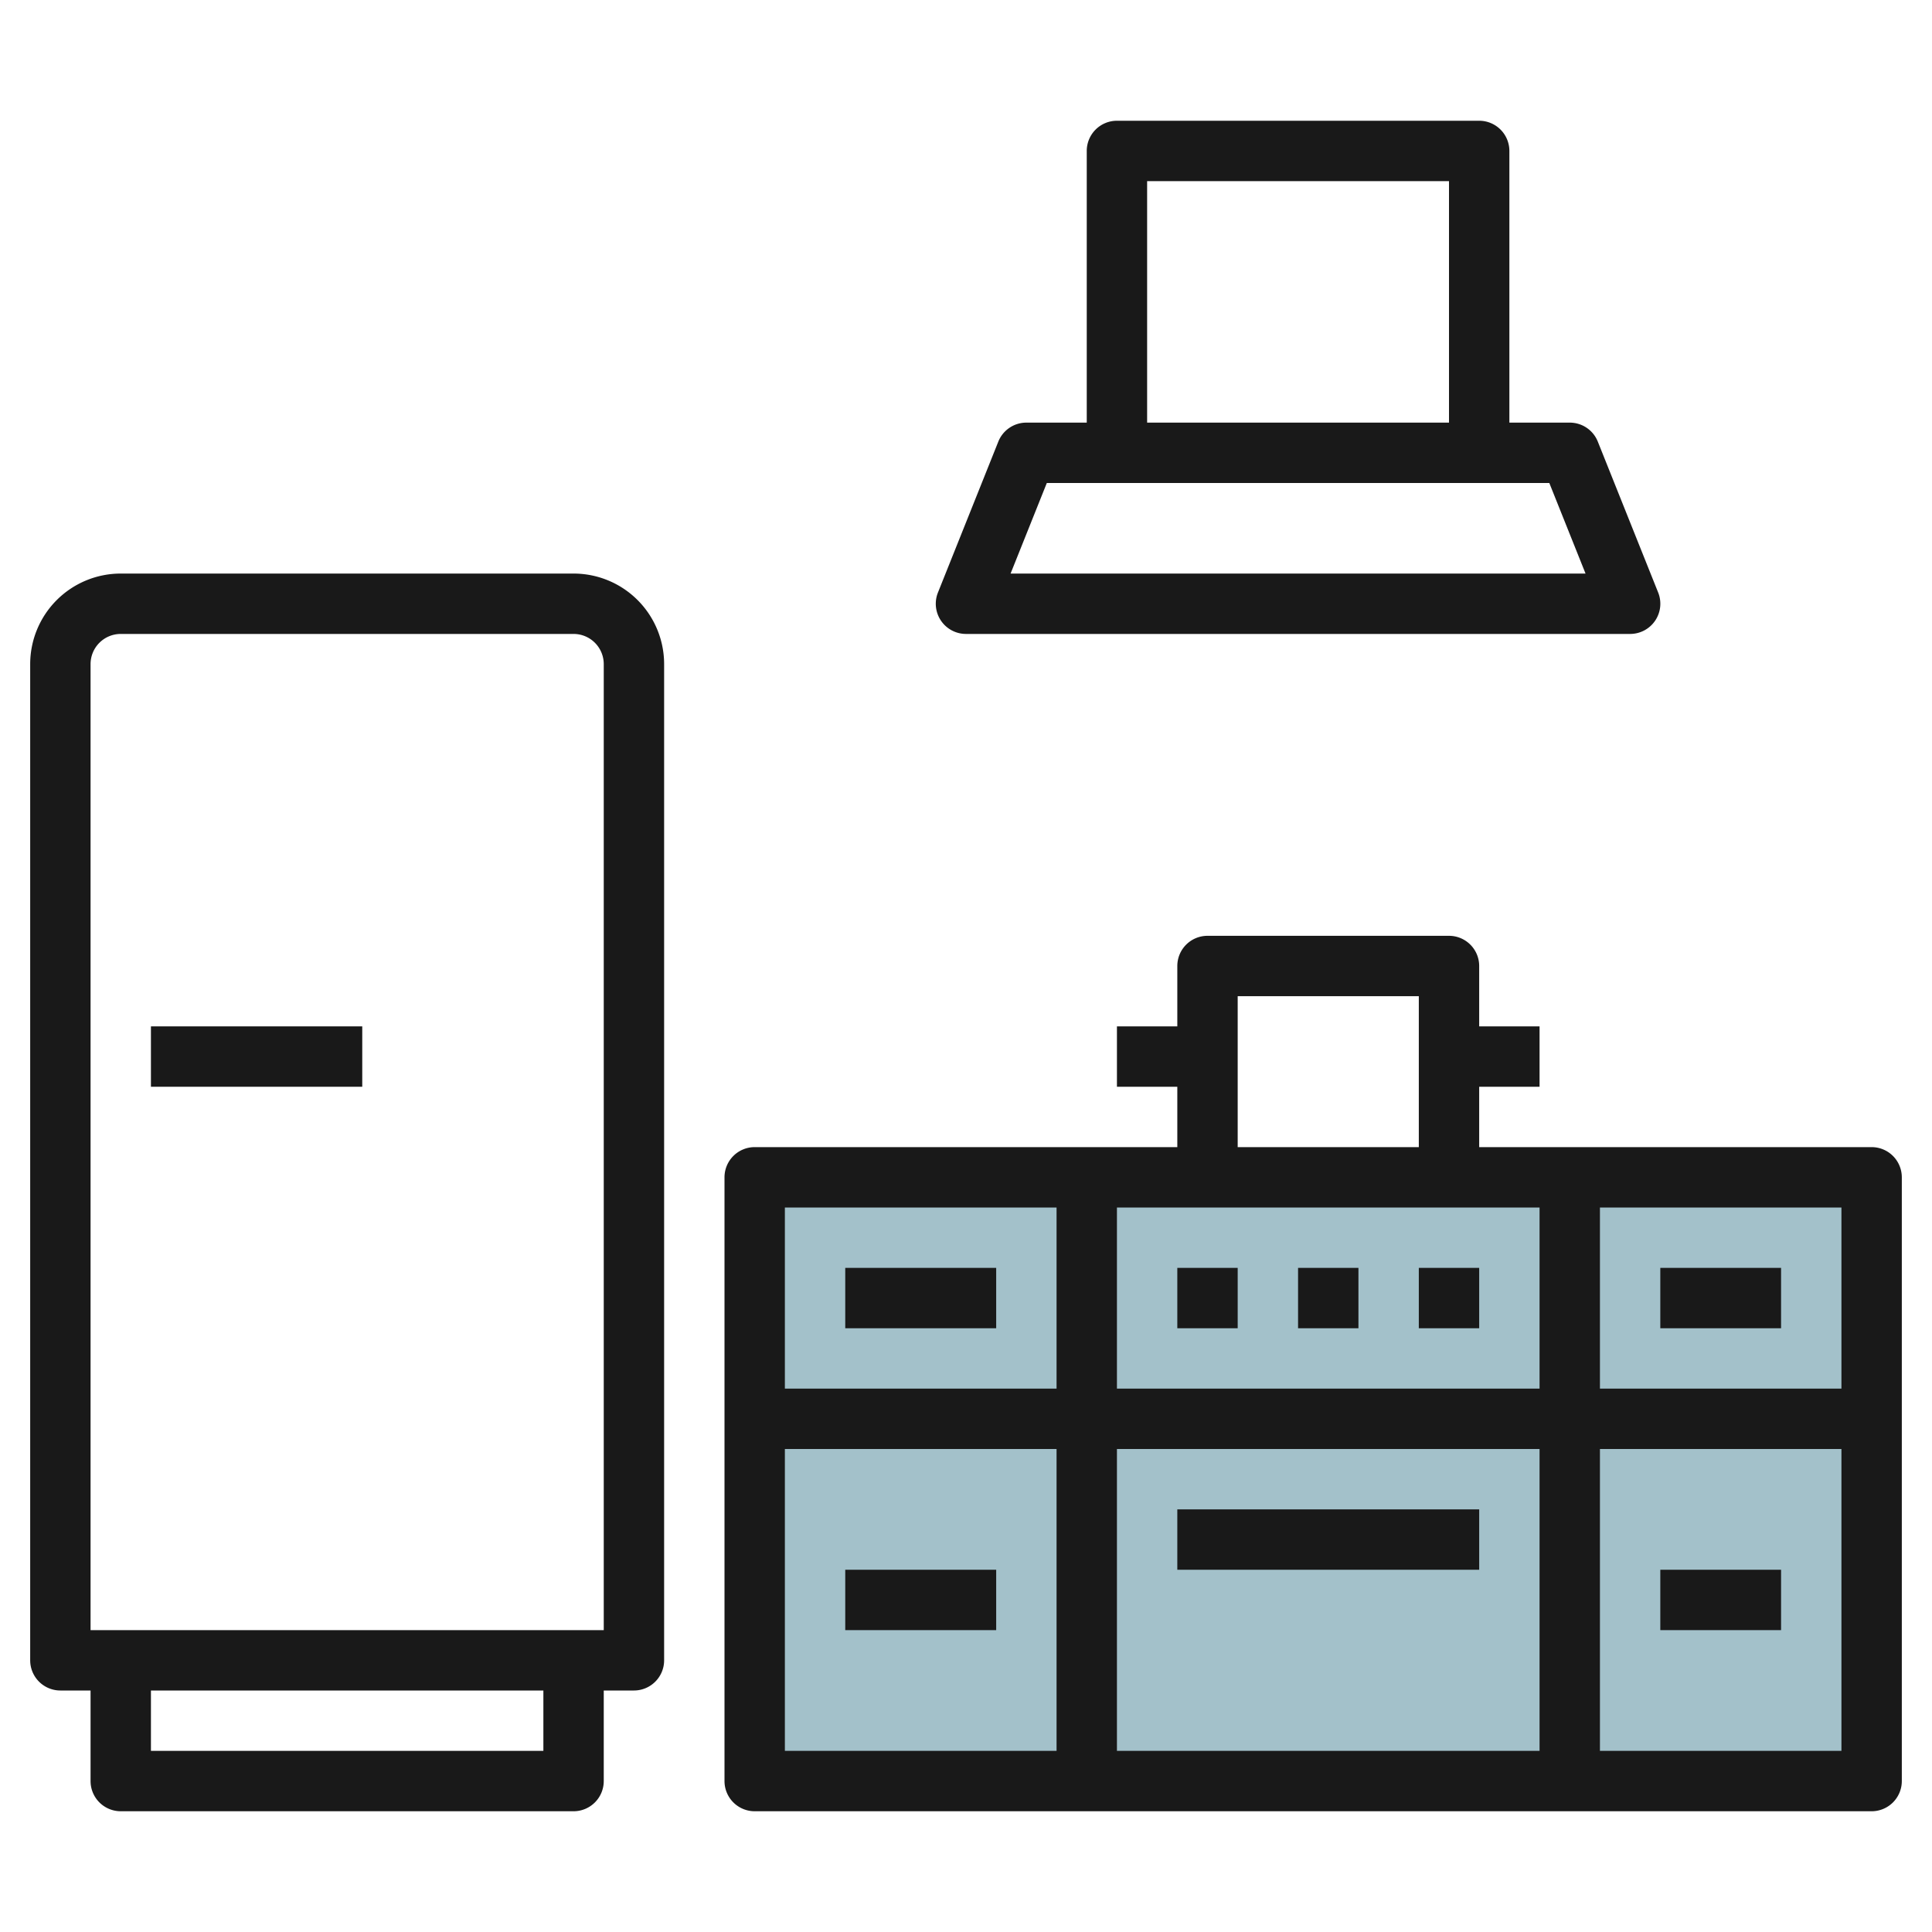 <svg id="Artboard_30" height="512" viewBox="0 0 64 64" width="512" xmlns="http://www.w3.org/2000/svg" data-name="Artboard 30"><path d="m25 39h37v20h-37z" fill="#a3c1ca"/><g fill="#191919"><path d="m2 56h1v3a1 1 0 0 0 1 1h15a1 1 0 0 0 1-1v-3h1a1 1 0 0 0 1-1v-33a3 3 0 0 0 -3-3h-15a3 3 0 0 0 -3 3v33a1 1 0 0 0 1 1zm16 2h-13v-2h13zm-15-36a1 1 0 0 1 1-1h15a1 1 0 0 1 1 1v32h-17z"/><path d="m62 38h-13v-2h2v-2h-2v-2a1 1 0 0 0 -1-1h-8a1 1 0 0 0 -1 1v2h-2v2h2v2h-14a1 1 0 0 0 -1 1v20a1 1 0 0 0 1 1h37a1 1 0 0 0 1-1v-20a1 1 0 0 0 -1-1zm-1 8h-8v-6h8zm-24 0v-6h14v6zm14 2v10h-14v-10zm-10-15h6v5h-6zm-6 7v6h-9v-6zm-9 8h9v10h-9zm27 10v-10h8v10z"/><path d="m55 52h4v2h-4z"/><path d="m55 42h4v2h-4z"/><path d="m28 52h5v2h-5z"/><path d="m28 42h5v2h-5z"/><path d="m39 50h10v2h-10z"/><path d="m39 42h2v2h-2z"/><path d="m43 42h2v2h-2z"/><path d="m47 42h2v2h-2z"/><path d="m49 4h-12a1 1 0 0 0 -1 1v9h-2a1 1 0 0 0 -.929.628l-2 5a1 1 0 0 0 .929 1.372h22a1 1 0 0 0 .929-1.372l-2-5a1 1 0 0 0 -.929-.628h-2v-9a1 1 0 0 0 -1-1zm-11 2h10v8h-10zm14.523 13h-19.046l1.2-3h16.646z"/><path d="m5 34h7v2h-7z"/></g></svg>